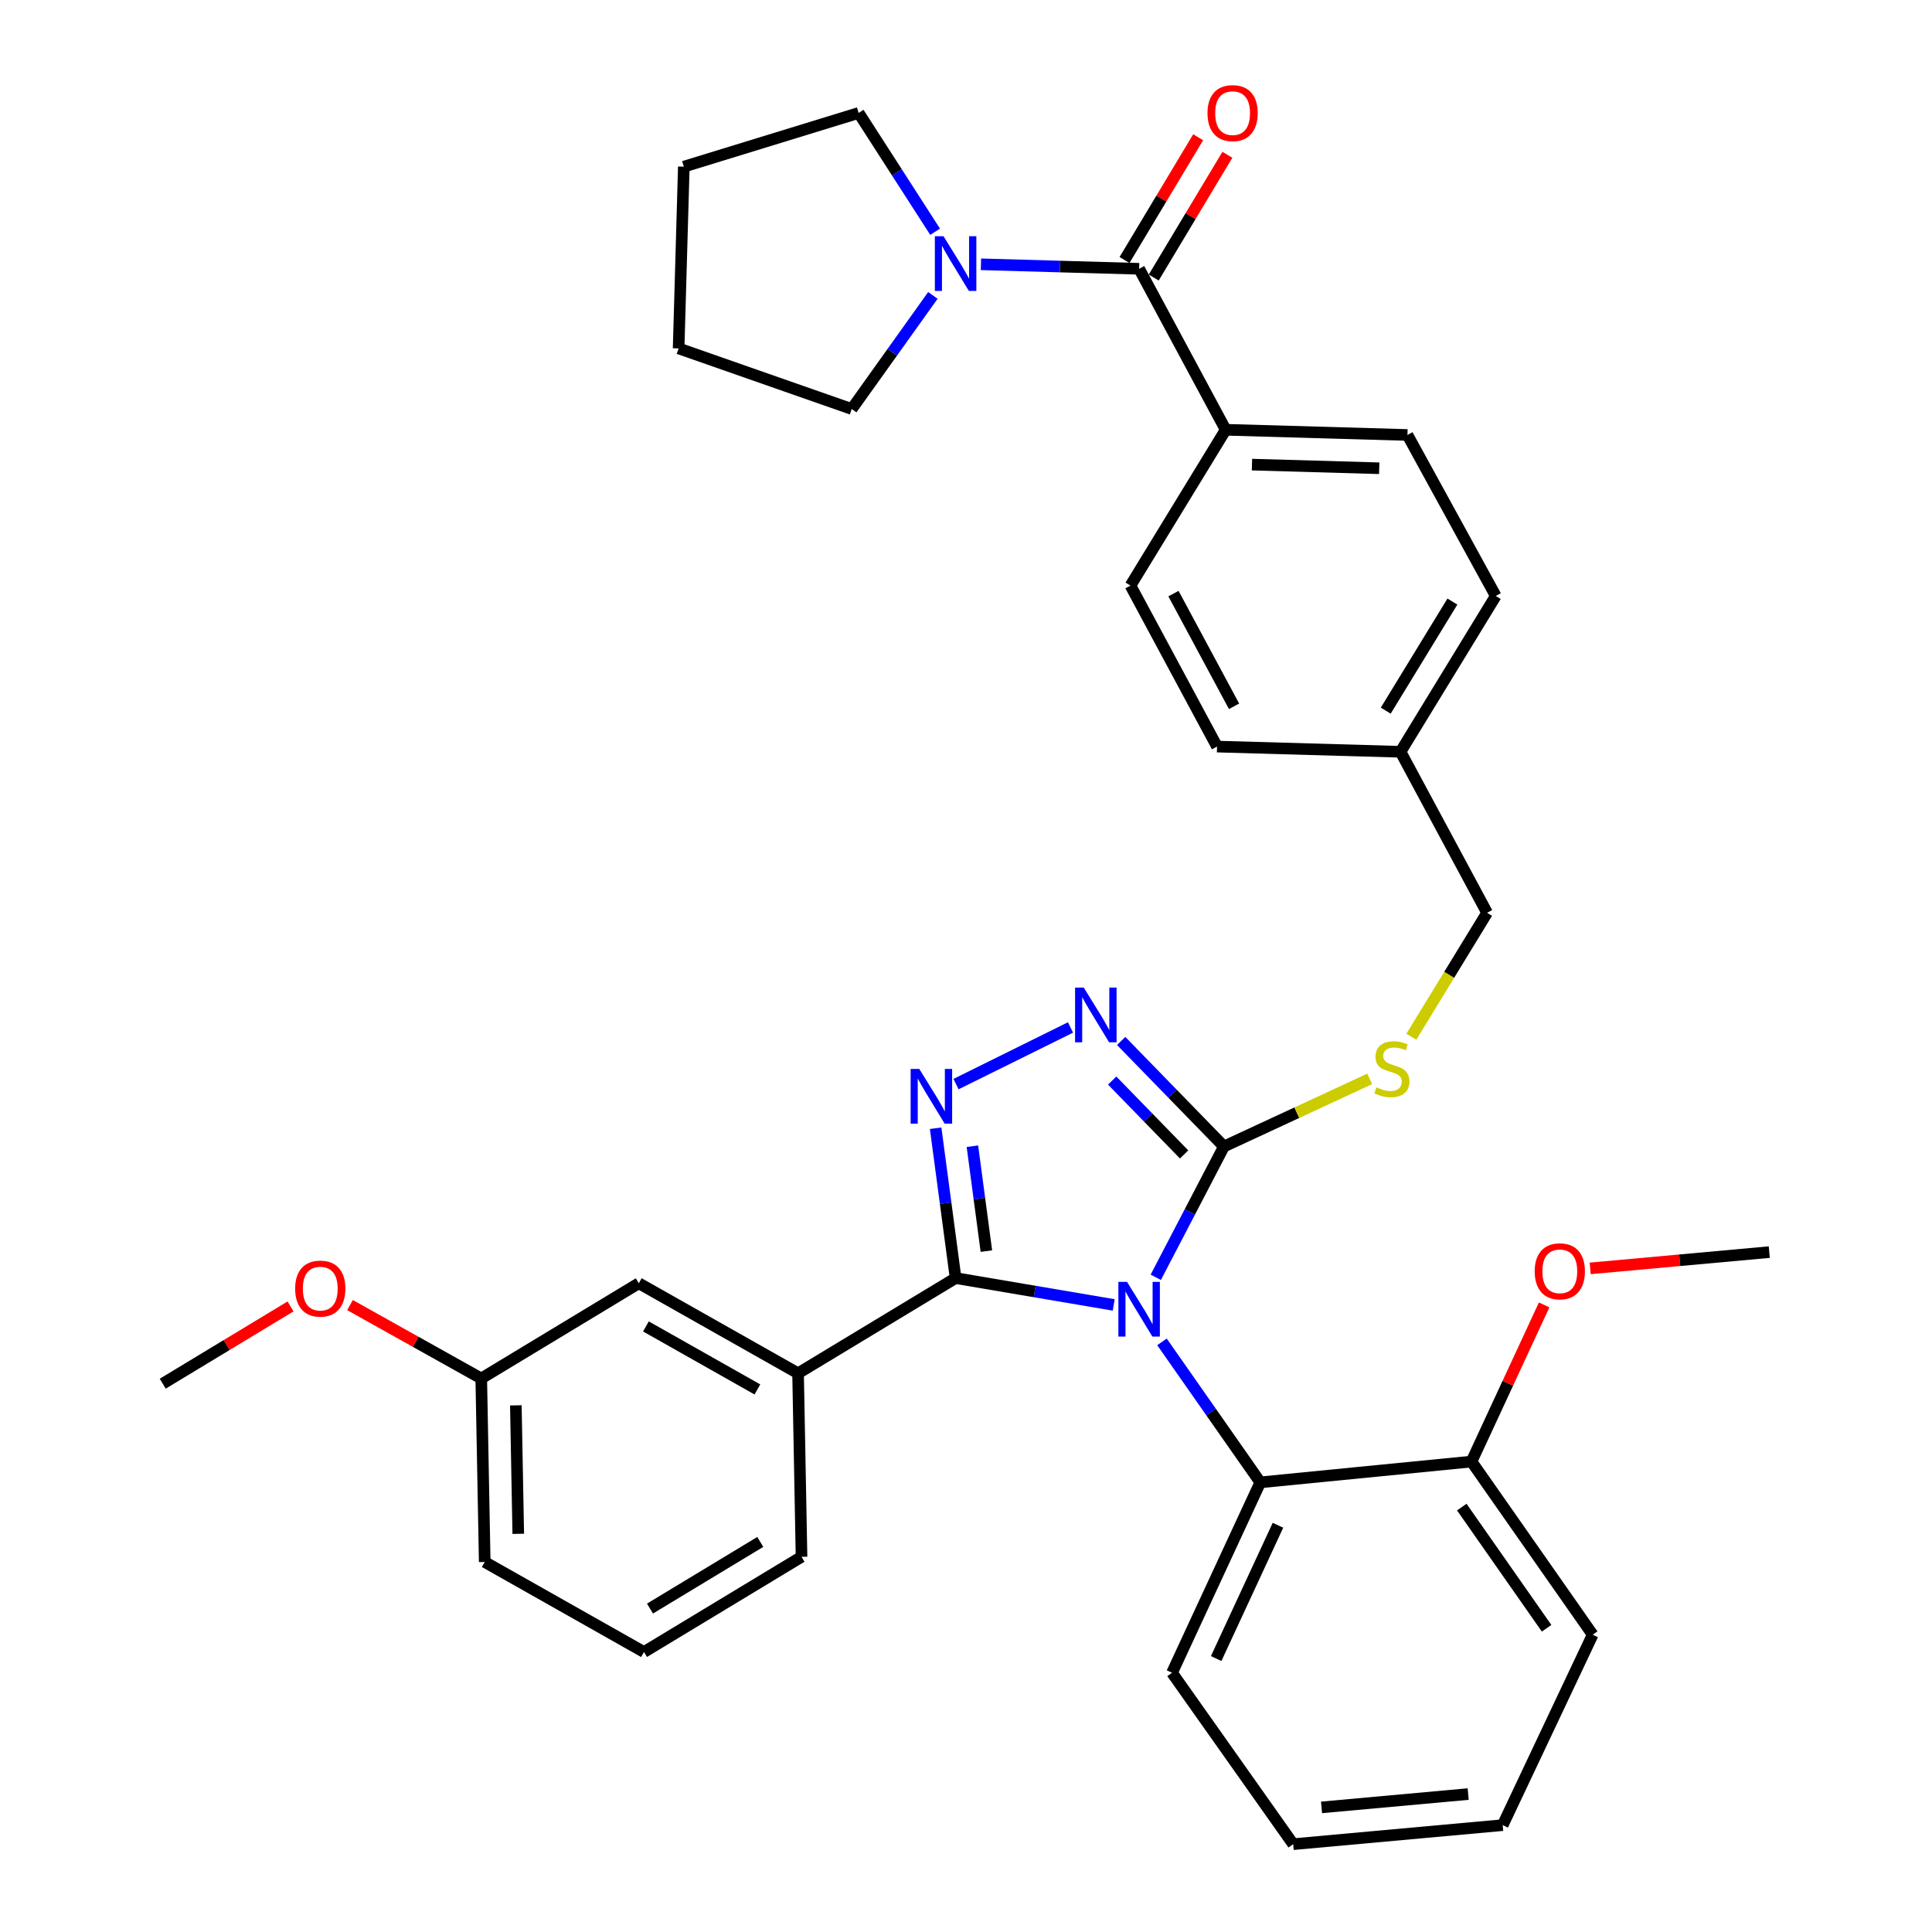 <?xml version='1.0' encoding='iso-8859-1'?>
<svg version='1.1' baseProfile='full'
              xmlns='http://www.w3.org/2000/svg'
                      xmlns:rdkit='http://www.rdkit.org/xml'
                      xmlns:xlink='http://www.w3.org/1999/xlink'
                  xml:space='preserve'
width='1000px' height='1000px' viewBox='0 0 1000 1000'>
<!-- END OF HEADER -->
<rect style='opacity:1.0;fill:#FFFFFF;stroke:none' width='1000' height='1000' x='0' y='0'> </rect>
<path class='bond-0' d='M 620.17,71.045 L 601.108,102.816' style='fill:none;fill-rule:evenodd;stroke:#FF0000;stroke-width:6px;stroke-linecap:butt;stroke-linejoin:miter;stroke-opacity:1' />
<path class='bond-0' d='M 601.108,102.816 L 582.046,134.586' style='fill:none;fill-rule:evenodd;stroke:#000000;stroke-width:6px;stroke-linecap:butt;stroke-linejoin:miter;stroke-opacity:1' />
<path class='bond-0' d='M 635.292,80.118 L 616.23,111.889' style='fill:none;fill-rule:evenodd;stroke:#FF0000;stroke-width:6px;stroke-linecap:butt;stroke-linejoin:miter;stroke-opacity:1' />
<path class='bond-0' d='M 616.23,111.889 L 597.169,143.659' style='fill:none;fill-rule:evenodd;stroke:#000000;stroke-width:6px;stroke-linecap:butt;stroke-linejoin:miter;stroke-opacity:1' />
<path class='bond-1' d='M 589.608,139.123 L 548.672,137.962' style='fill:none;fill-rule:evenodd;stroke:#000000;stroke-width:6px;stroke-linecap:butt;stroke-linejoin:miter;stroke-opacity:1' />
<path class='bond-1' d='M 548.672,137.962 L 507.737,136.8' style='fill:none;fill-rule:evenodd;stroke:#0000FF;stroke-width:6px;stroke-linecap:butt;stroke-linejoin:miter;stroke-opacity:1' />
<path class='bond-2' d='M 589.608,139.123 L 634.411,222.45' style='fill:none;fill-rule:evenodd;stroke:#000000;stroke-width:6px;stroke-linecap:butt;stroke-linejoin:miter;stroke-opacity:1' />
<path class='bond-3' d='M 440.863,211.702 L 461.86,182.302' style='fill:none;fill-rule:evenodd;stroke:#000000;stroke-width:6px;stroke-linecap:butt;stroke-linejoin:miter;stroke-opacity:1' />
<path class='bond-3' d='M 461.86,182.302 L 482.857,152.901' style='fill:none;fill-rule:evenodd;stroke:#0000FF;stroke-width:6px;stroke-linecap:butt;stroke-linejoin:miter;stroke-opacity:1' />
<path class='bond-4' d='M 440.863,211.702 L 351.255,180.341' style='fill:none;fill-rule:evenodd;stroke:#000000;stroke-width:6px;stroke-linecap:butt;stroke-linejoin:miter;stroke-opacity:1' />
<path class='bond-5' d='M 484.014,119.951 L 464.226,89.21' style='fill:none;fill-rule:evenodd;stroke:#0000FF;stroke-width:6px;stroke-linecap:butt;stroke-linejoin:miter;stroke-opacity:1' />
<path class='bond-5' d='M 464.226,89.21 L 444.439,58.47' style='fill:none;fill-rule:evenodd;stroke:#000000;stroke-width:6px;stroke-linecap:butt;stroke-linejoin:miter;stroke-opacity:1' />
<path class='bond-6' d='M 444.439,58.47 L 353.94,86.266' style='fill:none;fill-rule:evenodd;stroke:#000000;stroke-width:6px;stroke-linecap:butt;stroke-linejoin:miter;stroke-opacity:1' />
<path class='bond-7' d='M 598.226,661.125 L 615.868,627.278' style='fill:none;fill-rule:evenodd;stroke:#0000FF;stroke-width:6px;stroke-linecap:butt;stroke-linejoin:miter;stroke-opacity:1' />
<path class='bond-7' d='M 615.868,627.278 L 633.51,593.431' style='fill:none;fill-rule:evenodd;stroke:#000000;stroke-width:6px;stroke-linecap:butt;stroke-linejoin:miter;stroke-opacity:1' />
<path class='bond-8' d='M 576.459,675.427 L 535.54,668.48' style='fill:none;fill-rule:evenodd;stroke:#0000FF;stroke-width:6px;stroke-linecap:butt;stroke-linejoin:miter;stroke-opacity:1' />
<path class='bond-8' d='M 535.54,668.48 L 494.621,661.533' style='fill:none;fill-rule:evenodd;stroke:#000000;stroke-width:6px;stroke-linecap:butt;stroke-linejoin:miter;stroke-opacity:1' />
<path class='bond-9' d='M 601.433,694.554 L 626.882,730.911' style='fill:none;fill-rule:evenodd;stroke:#0000FF;stroke-width:6px;stroke-linecap:butt;stroke-linejoin:miter;stroke-opacity:1' />
<path class='bond-9' d='M 626.882,730.911 L 652.331,767.267' style='fill:none;fill-rule:evenodd;stroke:#000000;stroke-width:6px;stroke-linecap:butt;stroke-linejoin:miter;stroke-opacity:1' />
<path class='bond-10' d='M 633.51,593.431 L 606.913,566.115' style='fill:none;fill-rule:evenodd;stroke:#000000;stroke-width:6px;stroke-linecap:butt;stroke-linejoin:miter;stroke-opacity:1' />
<path class='bond-10' d='M 606.913,566.115 L 580.317,538.8' style='fill:none;fill-rule:evenodd;stroke:#0000FF;stroke-width:6px;stroke-linecap:butt;stroke-linejoin:miter;stroke-opacity:1' />
<path class='bond-10' d='M 612.896,597.539 L 594.278,578.418' style='fill:none;fill-rule:evenodd;stroke:#000000;stroke-width:6px;stroke-linecap:butt;stroke-linejoin:miter;stroke-opacity:1' />
<path class='bond-10' d='M 594.278,578.418 L 575.661,559.297' style='fill:none;fill-rule:evenodd;stroke:#0000FF;stroke-width:6px;stroke-linecap:butt;stroke-linejoin:miter;stroke-opacity:1' />
<path class='bond-11' d='M 633.51,593.431 L 671.234,575.93' style='fill:none;fill-rule:evenodd;stroke:#000000;stroke-width:6px;stroke-linecap:butt;stroke-linejoin:miter;stroke-opacity:1' />
<path class='bond-11' d='M 671.234,575.93 L 708.957,558.428' style='fill:none;fill-rule:evenodd;stroke:#CCCC00;stroke-width:6px;stroke-linecap:butt;stroke-linejoin:miter;stroke-opacity:1' />
<path class='bond-12' d='M 554.087,531.816 L 494.829,561.131' style='fill:none;fill-rule:evenodd;stroke:#0000FF;stroke-width:6px;stroke-linecap:butt;stroke-linejoin:miter;stroke-opacity:1' />
<path class='bond-13' d='M 484.284,583.971 L 489.453,622.752' style='fill:none;fill-rule:evenodd;stroke:#0000FF;stroke-width:6px;stroke-linecap:butt;stroke-linejoin:miter;stroke-opacity:1' />
<path class='bond-13' d='M 489.453,622.752 L 494.621,661.533' style='fill:none;fill-rule:evenodd;stroke:#000000;stroke-width:6px;stroke-linecap:butt;stroke-linejoin:miter;stroke-opacity:1' />
<path class='bond-13' d='M 503.315,593.276 L 506.933,620.422' style='fill:none;fill-rule:evenodd;stroke:#0000FF;stroke-width:6px;stroke-linecap:butt;stroke-linejoin:miter;stroke-opacity:1' />
<path class='bond-13' d='M 506.933,620.422 L 510.551,647.569' style='fill:none;fill-rule:evenodd;stroke:#000000;stroke-width:6px;stroke-linecap:butt;stroke-linejoin:miter;stroke-opacity:1' />
<path class='bond-14' d='M 494.621,661.533 L 413.077,710.814' style='fill:none;fill-rule:evenodd;stroke:#000000;stroke-width:6px;stroke-linecap:butt;stroke-linejoin:miter;stroke-opacity:1' />
<path class='bond-15' d='M 730.506,536.622 L 750.11,504.542' style='fill:none;fill-rule:evenodd;stroke:#CCCC00;stroke-width:6px;stroke-linecap:butt;stroke-linejoin:miter;stroke-opacity:1' />
<path class='bond-15' d='M 750.11,504.542 L 769.714,472.462' style='fill:none;fill-rule:evenodd;stroke:#000000;stroke-width:6px;stroke-linecap:butt;stroke-linejoin:miter;stroke-opacity:1' />
<path class='bond-16' d='M 585.13,303.103 L 629.934,386.43' style='fill:none;fill-rule:evenodd;stroke:#000000;stroke-width:6px;stroke-linecap:butt;stroke-linejoin:miter;stroke-opacity:1' />
<path class='bond-16' d='M 607.383,307.25 L 638.746,365.579' style='fill:none;fill-rule:evenodd;stroke:#000000;stroke-width:6px;stroke-linecap:butt;stroke-linejoin:miter;stroke-opacity:1' />
<path class='bond-17' d='M 585.13,303.103 L 634.411,222.45' style='fill:none;fill-rule:evenodd;stroke:#000000;stroke-width:6px;stroke-linecap:butt;stroke-linejoin:miter;stroke-opacity:1' />
<path class='bond-18' d='M 769.714,472.462 L 724.91,389.124' style='fill:none;fill-rule:evenodd;stroke:#000000;stroke-width:6px;stroke-linecap:butt;stroke-linejoin:miter;stroke-opacity:1' />
<path class='bond-19' d='M 629.934,386.43 L 724.91,389.124' style='fill:none;fill-rule:evenodd;stroke:#000000;stroke-width:6px;stroke-linecap:butt;stroke-linejoin:miter;stroke-opacity:1' />
<path class='bond-20' d='M 724.91,389.124 L 774.201,308.472' style='fill:none;fill-rule:evenodd;stroke:#000000;stroke-width:6px;stroke-linecap:butt;stroke-linejoin:miter;stroke-opacity:1' />
<path class='bond-20' d='M 717.256,367.83 L 751.76,311.373' style='fill:none;fill-rule:evenodd;stroke:#000000;stroke-width:6px;stroke-linecap:butt;stroke-linejoin:miter;stroke-opacity:1' />
<path class='bond-21' d='M 669.359,954.545 L 777.787,944.689' style='fill:none;fill-rule:evenodd;stroke:#000000;stroke-width:6px;stroke-linecap:butt;stroke-linejoin:miter;stroke-opacity:1' />
<path class='bond-21' d='M 684.027,935.504 L 759.927,928.605' style='fill:none;fill-rule:evenodd;stroke:#000000;stroke-width:6px;stroke-linecap:butt;stroke-linejoin:miter;stroke-opacity:1' />
<path class='bond-22' d='M 669.359,954.545 L 606.636,865.829' style='fill:none;fill-rule:evenodd;stroke:#000000;stroke-width:6px;stroke-linecap:butt;stroke-linejoin:miter;stroke-opacity:1' />
<path class='bond-23' d='M 777.787,944.689 L 824.374,846.117' style='fill:none;fill-rule:evenodd;stroke:#000000;stroke-width:6px;stroke-linecap:butt;stroke-linejoin:miter;stroke-opacity:1' />
<path class='bond-24' d='M 413.077,710.814 L 330.641,664.217' style='fill:none;fill-rule:evenodd;stroke:#000000;stroke-width:6px;stroke-linecap:butt;stroke-linejoin:miter;stroke-opacity:1' />
<path class='bond-24' d='M 392.034,719.177 L 334.329,686.559' style='fill:none;fill-rule:evenodd;stroke:#000000;stroke-width:6px;stroke-linecap:butt;stroke-linejoin:miter;stroke-opacity:1' />
<path class='bond-25' d='M 413.077,710.814 L 414.87,805.8' style='fill:none;fill-rule:evenodd;stroke:#000000;stroke-width:6px;stroke-linecap:butt;stroke-linejoin:miter;stroke-opacity:1' />
<path class='bond-26' d='M 330.641,664.217 L 249.097,713.499' style='fill:none;fill-rule:evenodd;stroke:#000000;stroke-width:6px;stroke-linecap:butt;stroke-linejoin:miter;stroke-opacity:1' />
<path class='bond-27' d='M 249.097,713.499 L 215.127,694.502' style='fill:none;fill-rule:evenodd;stroke:#000000;stroke-width:6px;stroke-linecap:butt;stroke-linejoin:miter;stroke-opacity:1' />
<path class='bond-27' d='M 215.127,694.502 L 181.156,675.506' style='fill:none;fill-rule:evenodd;stroke:#FF0000;stroke-width:6px;stroke-linecap:butt;stroke-linejoin:miter;stroke-opacity:1' />
<path class='bond-28' d='M 249.097,713.499 L 250.89,808.485' style='fill:none;fill-rule:evenodd;stroke:#000000;stroke-width:6px;stroke-linecap:butt;stroke-linejoin:miter;stroke-opacity:1' />
<path class='bond-28' d='M 266.998,727.414 L 268.253,793.904' style='fill:none;fill-rule:evenodd;stroke:#000000;stroke-width:6px;stroke-linecap:butt;stroke-linejoin:miter;stroke-opacity:1' />
<path class='bond-29' d='M 150.387,676.2 L 117.306,696.196' style='fill:none;fill-rule:evenodd;stroke:#FF0000;stroke-width:6px;stroke-linecap:butt;stroke-linejoin:miter;stroke-opacity:1' />
<path class='bond-29' d='M 117.306,696.196 L 84.225,716.193' style='fill:none;fill-rule:evenodd;stroke:#000000;stroke-width:6px;stroke-linecap:butt;stroke-linejoin:miter;stroke-opacity:1' />
<path class='bond-30' d='M 414.87,805.8 L 333.326,855.082' style='fill:none;fill-rule:evenodd;stroke:#000000;stroke-width:6px;stroke-linecap:butt;stroke-linejoin:miter;stroke-opacity:1' />
<path class='bond-30' d='M 393.517,798.099 L 336.436,832.596' style='fill:none;fill-rule:evenodd;stroke:#000000;stroke-width:6px;stroke-linecap:butt;stroke-linejoin:miter;stroke-opacity:1' />
<path class='bond-31' d='M 333.326,855.082 L 250.89,808.485' style='fill:none;fill-rule:evenodd;stroke:#000000;stroke-width:6px;stroke-linecap:butt;stroke-linejoin:miter;stroke-opacity:1' />
<path class='bond-32' d='M 824.374,846.117 L 761.651,756.509' style='fill:none;fill-rule:evenodd;stroke:#000000;stroke-width:6px;stroke-linecap:butt;stroke-linejoin:miter;stroke-opacity:1' />
<path class='bond-32' d='M 800.518,842.789 L 756.612,780.064' style='fill:none;fill-rule:evenodd;stroke:#000000;stroke-width:6px;stroke-linecap:butt;stroke-linejoin:miter;stroke-opacity:1' />
<path class='bond-33' d='M 761.651,756.509 L 652.331,767.267' style='fill:none;fill-rule:evenodd;stroke:#000000;stroke-width:6px;stroke-linecap:butt;stroke-linejoin:miter;stroke-opacity:1' />
<path class='bond-34' d='M 761.651,756.509 L 780.451,715.966' style='fill:none;fill-rule:evenodd;stroke:#000000;stroke-width:6px;stroke-linecap:butt;stroke-linejoin:miter;stroke-opacity:1' />
<path class='bond-34' d='M 780.451,715.966 L 799.252,675.423' style='fill:none;fill-rule:evenodd;stroke:#FF0000;stroke-width:6px;stroke-linecap:butt;stroke-linejoin:miter;stroke-opacity:1' />
<path class='bond-35' d='M 652.331,767.267 L 606.636,865.829' style='fill:none;fill-rule:evenodd;stroke:#000000;stroke-width:6px;stroke-linecap:butt;stroke-linejoin:miter;stroke-opacity:1' />
<path class='bond-35' d='M 661.476,789.469 L 629.489,858.463' style='fill:none;fill-rule:evenodd;stroke:#000000;stroke-width:6px;stroke-linecap:butt;stroke-linejoin:miter;stroke-opacity:1' />
<path class='bond-36' d='M 823.078,656.518 L 869.426,652.304' style='fill:none;fill-rule:evenodd;stroke:#FF0000;stroke-width:6px;stroke-linecap:butt;stroke-linejoin:miter;stroke-opacity:1' />
<path class='bond-36' d='M 869.426,652.304 L 915.775,648.091' style='fill:none;fill-rule:evenodd;stroke:#000000;stroke-width:6px;stroke-linecap:butt;stroke-linejoin:miter;stroke-opacity:1' />
<path class='bond-37' d='M 774.201,308.472 L 728.496,225.144' style='fill:none;fill-rule:evenodd;stroke:#000000;stroke-width:6px;stroke-linecap:butt;stroke-linejoin:miter;stroke-opacity:1' />
<path class='bond-38' d='M 728.496,225.144 L 634.411,222.45' style='fill:none;fill-rule:evenodd;stroke:#000000;stroke-width:6px;stroke-linecap:butt;stroke-linejoin:miter;stroke-opacity:1' />
<path class='bond-38' d='M 713.879,242.368 L 648.019,240.482' style='fill:none;fill-rule:evenodd;stroke:#000000;stroke-width:6px;stroke-linecap:butt;stroke-linejoin:miter;stroke-opacity:1' />
<path class='bond-39' d='M 351.255,180.341 L 353.94,86.266' style='fill:none;fill-rule:evenodd;stroke:#000000;stroke-width:6px;stroke-linecap:butt;stroke-linejoin:miter;stroke-opacity:1' />
<path  class='atom-0' d='M 624.997 58.55
Q 624.997 51.75, 628.357 47.95
Q 631.717 44.15, 637.997 44.15
Q 644.277 44.15, 647.637 47.95
Q 650.997 51.75, 650.997 58.55
Q 650.997 65.43, 647.597 69.35
Q 644.197 73.23, 637.997 73.23
Q 631.757 73.23, 628.357 69.35
Q 624.997 65.47, 624.997 58.55
M 637.997 70.03
Q 642.317 70.03, 644.637 67.15
Q 646.997 64.23, 646.997 58.55
Q 646.997 52.99, 644.637 50.19
Q 642.317 47.35, 637.997 47.35
Q 633.677 47.35, 631.317 50.15
Q 628.997 52.95, 628.997 58.55
Q 628.997 64.27, 631.317 67.15
Q 633.677 70.03, 637.997 70.03
' fill='#FF0000'/>
<path  class='atom-3' d='M 488.361 122.268
L 497.641 137.268
Q 498.561 138.748, 500.041 141.428
Q 501.521 144.108, 501.601 144.268
L 501.601 122.268
L 505.361 122.268
L 505.361 150.588
L 501.481 150.588
L 491.521 134.188
Q 490.361 132.268, 489.121 130.068
Q 487.921 127.868, 487.561 127.188
L 487.561 150.588
L 483.881 150.588
L 483.881 122.268
L 488.361 122.268
' fill='#0000FF'/>
<path  class='atom-5' d='M 583.348 663.5
L 592.628 678.5
Q 593.548 679.98, 595.028 682.66
Q 596.508 685.34, 596.588 685.5
L 596.588 663.5
L 600.348 663.5
L 600.348 691.82
L 596.468 691.82
L 586.508 675.42
Q 585.348 673.5, 584.108 671.3
Q 582.908 669.1, 582.548 668.42
L 582.548 691.82
L 578.868 691.82
L 578.868 663.5
L 583.348 663.5
' fill='#0000FF'/>
<path  class='atom-7' d='M 560.941 511.169
L 570.221 526.169
Q 571.141 527.649, 572.621 530.329
Q 574.101 533.009, 574.181 533.169
L 574.181 511.169
L 577.941 511.169
L 577.941 539.489
L 574.061 539.489
L 564.101 523.089
Q 562.941 521.169, 561.701 518.969
Q 560.501 516.769, 560.141 516.089
L 560.141 539.489
L 556.461 539.489
L 556.461 511.169
L 560.941 511.169
' fill='#0000FF'/>
<path  class='atom-8' d='M 475.82 553.278
L 485.1 568.278
Q 486.02 569.758, 487.5 572.438
Q 488.98 575.118, 489.06 575.278
L 489.06 553.278
L 492.82 553.278
L 492.82 581.598
L 488.94 581.598
L 478.98 565.198
Q 477.82 563.278, 476.58 561.078
Q 475.38 558.878, 475.02 558.198
L 475.02 581.598
L 471.34 581.598
L 471.34 553.278
L 475.82 553.278
' fill='#0000FF'/>
<path  class='atom-10' d='M 712.433 562.824
Q 712.753 562.944, 714.073 563.504
Q 715.393 564.064, 716.833 564.424
Q 718.313 564.744, 719.753 564.744
Q 722.433 564.744, 723.993 563.464
Q 725.553 562.144, 725.553 559.864
Q 725.553 558.304, 724.753 557.344
Q 723.993 556.384, 722.793 555.864
Q 721.593 555.344, 719.593 554.744
Q 717.073 553.984, 715.553 553.264
Q 714.073 552.544, 712.993 551.024
Q 711.953 549.504, 711.953 546.944
Q 711.953 543.384, 714.353 541.184
Q 716.793 538.984, 721.593 538.984
Q 724.873 538.984, 728.593 540.544
L 727.673 543.624
Q 724.273 542.224, 721.713 542.224
Q 718.953 542.224, 717.433 543.384
Q 715.913 544.504, 715.953 546.464
Q 715.953 547.984, 716.713 548.904
Q 717.513 549.824, 718.633 550.344
Q 719.793 550.864, 721.713 551.464
Q 724.273 552.264, 725.793 553.064
Q 727.313 553.864, 728.393 555.504
Q 729.513 557.104, 729.513 559.864
Q 729.513 563.784, 726.873 565.904
Q 724.273 567.984, 719.913 567.984
Q 717.393 567.984, 715.473 567.424
Q 713.593 566.904, 711.353 565.984
L 712.433 562.824
' fill='#CCCC00'/>
<path  class='atom-20' d='M 152.77 666.982
Q 152.77 660.182, 156.13 656.382
Q 159.49 652.582, 165.77 652.582
Q 172.05 652.582, 175.41 656.382
Q 178.77 660.182, 178.77 666.982
Q 178.77 673.862, 175.37 677.782
Q 171.97 681.662, 165.77 681.662
Q 159.53 681.662, 156.13 677.782
Q 152.77 673.902, 152.77 666.982
M 165.77 678.462
Q 170.09 678.462, 172.41 675.582
Q 174.77 672.662, 174.77 666.982
Q 174.77 661.422, 172.41 658.622
Q 170.09 655.782, 165.77 655.782
Q 161.45 655.782, 159.09 658.582
Q 156.77 661.382, 156.77 666.982
Q 156.77 672.702, 159.09 675.582
Q 161.45 678.462, 165.77 678.462
' fill='#FF0000'/>
<path  class='atom-29' d='M 794.356 658.027
Q 794.356 651.227, 797.716 647.427
Q 801.076 643.627, 807.356 643.627
Q 813.636 643.627, 816.996 647.427
Q 820.356 651.227, 820.356 658.027
Q 820.356 664.907, 816.956 668.827
Q 813.556 672.707, 807.356 672.707
Q 801.116 672.707, 797.716 668.827
Q 794.356 664.947, 794.356 658.027
M 807.356 669.507
Q 811.676 669.507, 813.996 666.627
Q 816.356 663.707, 816.356 658.027
Q 816.356 652.467, 813.996 649.667
Q 811.676 646.827, 807.356 646.827
Q 803.036 646.827, 800.676 649.627
Q 798.356 652.427, 798.356 658.027
Q 798.356 663.747, 800.676 666.627
Q 803.036 669.507, 807.356 669.507
' fill='#FF0000'/>
</svg>
